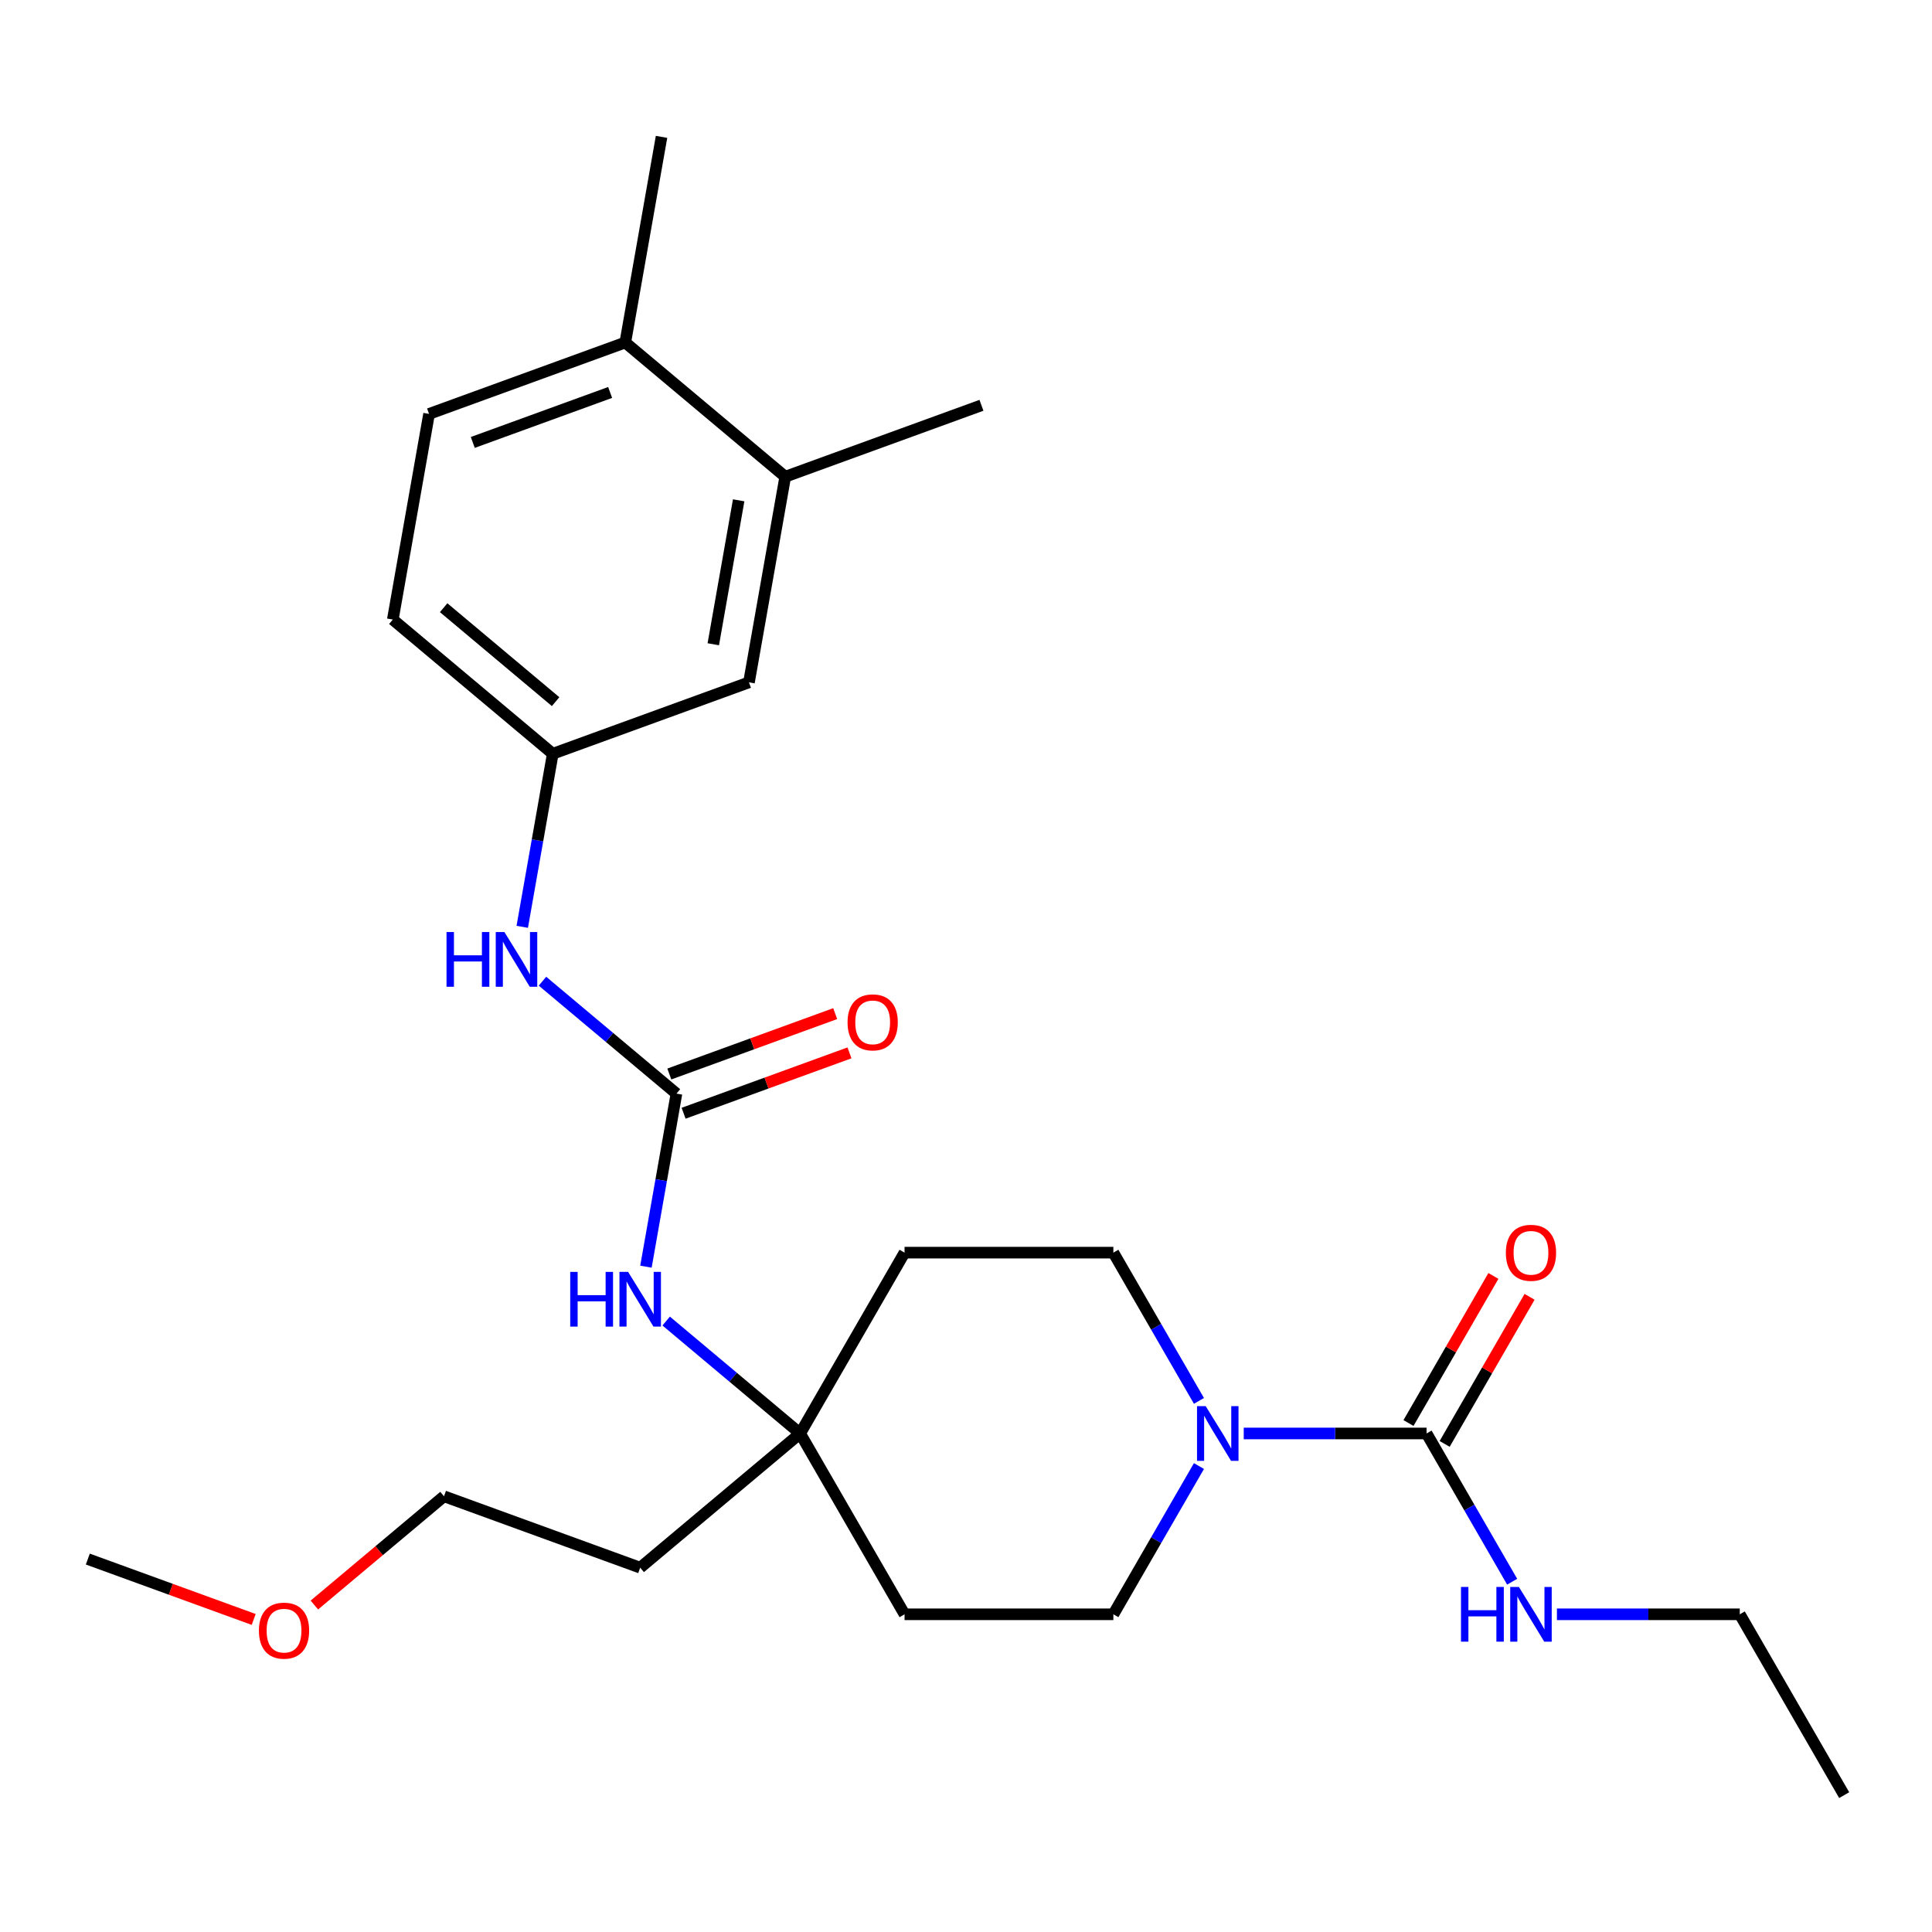 <?xml version='1.0' encoding='iso-8859-1'?>
<svg version='1.1' baseProfile='full'
              xmlns='http://www.w3.org/2000/svg'
                      xmlns:rdkit='http://www.rdkit.org/xml'
                      xmlns:xlink='http://www.w3.org/1999/xlink'
                  xml:space='preserve'
width='1000px' height='1000px' viewBox='0 0 1000 1000'>
<!-- END OF HEADER -->
<rect style='opacity:1.0;fill:#FFFFFF;stroke:none' width='1000' height='1000' x='0' y='0'> </rect>
<path class='bond-0' d='M 738.39,741.962 L 691.073,741.962' style='fill:none;fill-rule:evenodd;stroke:#000000;stroke-width:6px;stroke-linecap:butt;stroke-linejoin:miter;stroke-opacity:1' />
<path class='bond-0' d='M 691.073,741.962 L 643.755,741.962' style='fill:none;fill-rule:evenodd;stroke:#0000FF;stroke-width:6px;stroke-linecap:butt;stroke-linejoin:miter;stroke-opacity:1' />
<path class='bond-8' d='M 747.75,747.366 L 769.729,709.298' style='fill:none;fill-rule:evenodd;stroke:#000000;stroke-width:6px;stroke-linecap:butt;stroke-linejoin:miter;stroke-opacity:1' />
<path class='bond-8' d='M 769.729,709.298 L 791.707,671.23' style='fill:none;fill-rule:evenodd;stroke:#FF0000;stroke-width:6px;stroke-linecap:butt;stroke-linejoin:miter;stroke-opacity:1' />
<path class='bond-8' d='M 729.031,736.558 L 751.009,698.49' style='fill:none;fill-rule:evenodd;stroke:#000000;stroke-width:6px;stroke-linecap:butt;stroke-linejoin:miter;stroke-opacity:1' />
<path class='bond-8' d='M 751.009,698.49 L 772.988,660.422' style='fill:none;fill-rule:evenodd;stroke:#FF0000;stroke-width:6px;stroke-linecap:butt;stroke-linejoin:miter;stroke-opacity:1' />
<path class='bond-15' d='M 738.39,741.962 L 760.542,780.33' style='fill:none;fill-rule:evenodd;stroke:#000000;stroke-width:6px;stroke-linecap:butt;stroke-linejoin:miter;stroke-opacity:1' />
<path class='bond-15' d='M 760.542,780.33 L 782.694,818.698' style='fill:none;fill-rule:evenodd;stroke:#0000FF;stroke-width:6px;stroke-linecap:butt;stroke-linejoin:miter;stroke-opacity:1' />
<path class='bond-6' d='M 620.578,758.824 L 598.426,797.192' style='fill:none;fill-rule:evenodd;stroke:#0000FF;stroke-width:6px;stroke-linecap:butt;stroke-linejoin:miter;stroke-opacity:1' />
<path class='bond-6' d='M 598.426,797.192 L 576.274,835.56' style='fill:none;fill-rule:evenodd;stroke:#000000;stroke-width:6px;stroke-linecap:butt;stroke-linejoin:miter;stroke-opacity:1' />
<path class='bond-7' d='M 620.578,725.1 L 598.426,686.732' style='fill:none;fill-rule:evenodd;stroke:#0000FF;stroke-width:6px;stroke-linecap:butt;stroke-linejoin:miter;stroke-opacity:1' />
<path class='bond-7' d='M 598.426,686.732 L 576.274,648.364' style='fill:none;fill-rule:evenodd;stroke:#000000;stroke-width:6px;stroke-linecap:butt;stroke-linejoin:miter;stroke-opacity:1' />
<path class='bond-1' d='M 350.133,566.055 L 342.236,610.842' style='fill:none;fill-rule:evenodd;stroke:#000000;stroke-width:6px;stroke-linecap:butt;stroke-linejoin:miter;stroke-opacity:1' />
<path class='bond-1' d='M 342.236,610.842 L 334.339,655.629' style='fill:none;fill-rule:evenodd;stroke:#0000FF;stroke-width:6px;stroke-linecap:butt;stroke-linejoin:miter;stroke-opacity:1' />
<path class='bond-4' d='M 350.133,566.055 L 315.458,536.96' style='fill:none;fill-rule:evenodd;stroke:#000000;stroke-width:6px;stroke-linecap:butt;stroke-linejoin:miter;stroke-opacity:1' />
<path class='bond-4' d='M 315.458,536.96 L 280.783,507.864' style='fill:none;fill-rule:evenodd;stroke:#0000FF;stroke-width:6px;stroke-linecap:butt;stroke-linejoin:miter;stroke-opacity:1' />
<path class='bond-10' d='M 353.83,576.211 L 396.759,560.587' style='fill:none;fill-rule:evenodd;stroke:#000000;stroke-width:6px;stroke-linecap:butt;stroke-linejoin:miter;stroke-opacity:1' />
<path class='bond-10' d='M 396.759,560.587 L 439.688,544.962' style='fill:none;fill-rule:evenodd;stroke:#FF0000;stroke-width:6px;stroke-linecap:butt;stroke-linejoin:miter;stroke-opacity:1' />
<path class='bond-10' d='M 346.437,555.9 L 389.366,540.275' style='fill:none;fill-rule:evenodd;stroke:#000000;stroke-width:6px;stroke-linecap:butt;stroke-linejoin:miter;stroke-opacity:1' />
<path class='bond-10' d='M 389.366,540.275 L 432.295,524.65' style='fill:none;fill-rule:evenodd;stroke:#FF0000;stroke-width:6px;stroke-linecap:butt;stroke-linejoin:miter;stroke-opacity:1' />
<path class='bond-2' d='M 344.808,683.77 L 379.483,712.866' style='fill:none;fill-rule:evenodd;stroke:#0000FF;stroke-width:6px;stroke-linecap:butt;stroke-linejoin:miter;stroke-opacity:1' />
<path class='bond-2' d='M 379.483,712.866 L 414.158,741.962' style='fill:none;fill-rule:evenodd;stroke:#000000;stroke-width:6px;stroke-linecap:butt;stroke-linejoin:miter;stroke-opacity:1' />
<path class='bond-3' d='M 414.158,741.962 L 468.197,648.364' style='fill:none;fill-rule:evenodd;stroke:#000000;stroke-width:6px;stroke-linecap:butt;stroke-linejoin:miter;stroke-opacity:1' />
<path class='bond-17' d='M 414.158,741.962 L 331.366,811.433' style='fill:none;fill-rule:evenodd;stroke:#000000;stroke-width:6px;stroke-linecap:butt;stroke-linejoin:miter;stroke-opacity:1' />
<path class='bond-26' d='M 414.158,741.962 L 468.197,835.56' style='fill:none;fill-rule:evenodd;stroke:#000000;stroke-width:6px;stroke-linecap:butt;stroke-linejoin:miter;stroke-opacity:1' />
<path class='bond-9' d='M 270.314,479.723 L 278.212,434.936' style='fill:none;fill-rule:evenodd;stroke:#0000FF;stroke-width:6px;stroke-linecap:butt;stroke-linejoin:miter;stroke-opacity:1' />
<path class='bond-9' d='M 278.212,434.936 L 286.109,390.149' style='fill:none;fill-rule:evenodd;stroke:#000000;stroke-width:6px;stroke-linecap:butt;stroke-linejoin:miter;stroke-opacity:1' />
<path class='bond-5' d='M 406.436,246.749 L 387.668,353.184' style='fill:none;fill-rule:evenodd;stroke:#000000;stroke-width:6px;stroke-linecap:butt;stroke-linejoin:miter;stroke-opacity:1' />
<path class='bond-5' d='M 382.334,258.961 L 369.196,333.466' style='fill:none;fill-rule:evenodd;stroke:#000000;stroke-width:6px;stroke-linecap:butt;stroke-linejoin:miter;stroke-opacity:1' />
<path class='bond-20' d='M 406.436,246.749 L 507.995,209.784' style='fill:none;fill-rule:evenodd;stroke:#000000;stroke-width:6px;stroke-linecap:butt;stroke-linejoin:miter;stroke-opacity:1' />
<path class='bond-27' d='M 406.436,246.749 L 323.644,177.278' style='fill:none;fill-rule:evenodd;stroke:#000000;stroke-width:6px;stroke-linecap:butt;stroke-linejoin:miter;stroke-opacity:1' />
<path class='bond-14' d='M 576.274,835.56 L 468.197,835.56' style='fill:none;fill-rule:evenodd;stroke:#000000;stroke-width:6px;stroke-linecap:butt;stroke-linejoin:miter;stroke-opacity:1' />
<path class='bond-13' d='M 576.274,648.364 L 468.197,648.364' style='fill:none;fill-rule:evenodd;stroke:#000000;stroke-width:6px;stroke-linecap:butt;stroke-linejoin:miter;stroke-opacity:1' />
<path class='bond-11' d='M 286.109,390.149 L 387.668,353.184' style='fill:none;fill-rule:evenodd;stroke:#000000;stroke-width:6px;stroke-linecap:butt;stroke-linejoin:miter;stroke-opacity:1' />
<path class='bond-18' d='M 286.109,390.149 L 203.317,320.678' style='fill:none;fill-rule:evenodd;stroke:#000000;stroke-width:6px;stroke-linecap:butt;stroke-linejoin:miter;stroke-opacity:1' />
<path class='bond-18' d='M 287.584,363.17 L 229.63,314.54' style='fill:none;fill-rule:evenodd;stroke:#000000;stroke-width:6px;stroke-linecap:butt;stroke-linejoin:miter;stroke-opacity:1' />
<path class='bond-12' d='M 323.644,177.278 L 222.084,214.243' style='fill:none;fill-rule:evenodd;stroke:#000000;stroke-width:6px;stroke-linecap:butt;stroke-linejoin:miter;stroke-opacity:1' />
<path class='bond-12' d='M 315.803,203.135 L 244.711,229.01' style='fill:none;fill-rule:evenodd;stroke:#000000;stroke-width:6px;stroke-linecap:butt;stroke-linejoin:miter;stroke-opacity:1' />
<path class='bond-22' d='M 323.644,177.278 L 342.411,70.842' style='fill:none;fill-rule:evenodd;stroke:#000000;stroke-width:6px;stroke-linecap:butt;stroke-linejoin:miter;stroke-opacity:1' />
<path class='bond-23' d='M 805.871,835.56 L 853.189,835.56' style='fill:none;fill-rule:evenodd;stroke:#0000FF;stroke-width:6px;stroke-linecap:butt;stroke-linejoin:miter;stroke-opacity:1' />
<path class='bond-23' d='M 853.189,835.56 L 900.507,835.56' style='fill:none;fill-rule:evenodd;stroke:#000000;stroke-width:6px;stroke-linecap:butt;stroke-linejoin:miter;stroke-opacity:1' />
<path class='bond-16' d='M 222.084,214.243 L 203.317,320.678' style='fill:none;fill-rule:evenodd;stroke:#000000;stroke-width:6px;stroke-linecap:butt;stroke-linejoin:miter;stroke-opacity:1' />
<path class='bond-21' d='M 331.366,811.433 L 229.806,774.468' style='fill:none;fill-rule:evenodd;stroke:#000000;stroke-width:6px;stroke-linecap:butt;stroke-linejoin:miter;stroke-opacity:1' />
<path class='bond-19' d='M 162.716,830.763 L 196.261,802.616' style='fill:none;fill-rule:evenodd;stroke:#FF0000;stroke-width:6px;stroke-linecap:butt;stroke-linejoin:miter;stroke-opacity:1' />
<path class='bond-19' d='M 196.261,802.616 L 229.806,774.468' style='fill:none;fill-rule:evenodd;stroke:#000000;stroke-width:6px;stroke-linecap:butt;stroke-linejoin:miter;stroke-opacity:1' />
<path class='bond-24' d='M 131.312,838.224 L 88.383,822.599' style='fill:none;fill-rule:evenodd;stroke:#FF0000;stroke-width:6px;stroke-linecap:butt;stroke-linejoin:miter;stroke-opacity:1' />
<path class='bond-24' d='M 88.383,822.599 L 45.455,806.974' style='fill:none;fill-rule:evenodd;stroke:#000000;stroke-width:6px;stroke-linecap:butt;stroke-linejoin:miter;stroke-opacity:1' />
<path class='bond-25' d='M 900.507,835.56 L 954.545,929.158' style='fill:none;fill-rule:evenodd;stroke:#000000;stroke-width:6px;stroke-linecap:butt;stroke-linejoin:miter;stroke-opacity:1' />
<path  class='atom-1' d='M 624.053 727.802
L 633.333 742.802
Q 634.253 744.282, 635.733 746.962
Q 637.213 749.642, 637.293 749.802
L 637.293 727.802
L 641.053 727.802
L 641.053 756.122
L 637.173 756.122
L 627.213 739.722
Q 626.053 737.802, 624.813 735.602
Q 623.613 733.402, 623.253 732.722
L 623.253 756.122
L 619.573 756.122
L 619.573 727.802
L 624.053 727.802
' fill='#0000FF'/>
<path  class='atom-3' d='M 295.146 658.331
L 298.986 658.331
L 298.986 670.371
L 313.466 670.371
L 313.466 658.331
L 317.306 658.331
L 317.306 686.651
L 313.466 686.651
L 313.466 673.571
L 298.986 673.571
L 298.986 686.651
L 295.146 686.651
L 295.146 658.331
' fill='#0000FF'/>
<path  class='atom-3' d='M 325.106 658.331
L 334.386 673.331
Q 335.306 674.811, 336.786 677.491
Q 338.266 680.171, 338.346 680.331
L 338.346 658.331
L 342.106 658.331
L 342.106 686.651
L 338.226 686.651
L 328.266 670.251
Q 327.106 668.331, 325.866 666.131
Q 324.666 663.931, 324.306 663.251
L 324.306 686.651
L 320.626 686.651
L 320.626 658.331
L 325.106 658.331
' fill='#0000FF'/>
<path  class='atom-5' d='M 231.121 482.425
L 234.961 482.425
L 234.961 494.465
L 249.441 494.465
L 249.441 482.425
L 253.281 482.425
L 253.281 510.745
L 249.441 510.745
L 249.441 497.665
L 234.961 497.665
L 234.961 510.745
L 231.121 510.745
L 231.121 482.425
' fill='#0000FF'/>
<path  class='atom-5' d='M 261.081 482.425
L 270.361 497.425
Q 271.281 498.905, 272.761 501.585
Q 274.241 504.265, 274.321 504.425
L 274.321 482.425
L 278.081 482.425
L 278.081 510.745
L 274.201 510.745
L 264.241 494.345
Q 263.081 492.425, 261.841 490.225
Q 260.641 488.025, 260.281 487.345
L 260.281 510.745
L 256.601 510.745
L 256.601 482.425
L 261.081 482.425
' fill='#0000FF'/>
<path  class='atom-9' d='M 779.429 648.444
Q 779.429 641.644, 782.789 637.844
Q 786.149 634.044, 792.429 634.044
Q 798.709 634.044, 802.069 637.844
Q 805.429 641.644, 805.429 648.444
Q 805.429 655.324, 802.029 659.244
Q 798.629 663.124, 792.429 663.124
Q 786.189 663.124, 782.789 659.244
Q 779.429 655.364, 779.429 648.444
M 792.429 659.924
Q 796.749 659.924, 799.069 657.044
Q 801.429 654.124, 801.429 648.444
Q 801.429 642.884, 799.069 640.084
Q 796.749 637.244, 792.429 637.244
Q 788.109 637.244, 785.749 640.044
Q 783.429 642.844, 783.429 648.444
Q 783.429 654.164, 785.749 657.044
Q 788.109 659.924, 792.429 659.924
' fill='#FF0000'/>
<path  class='atom-11' d='M 438.693 529.171
Q 438.693 522.371, 442.053 518.571
Q 445.413 514.771, 451.693 514.771
Q 457.973 514.771, 461.333 518.571
Q 464.693 522.371, 464.693 529.171
Q 464.693 536.051, 461.293 539.971
Q 457.893 543.851, 451.693 543.851
Q 445.453 543.851, 442.053 539.971
Q 438.693 536.091, 438.693 529.171
M 451.693 540.651
Q 456.013 540.651, 458.333 537.771
Q 460.693 534.851, 460.693 529.171
Q 460.693 523.611, 458.333 520.811
Q 456.013 517.971, 451.693 517.971
Q 447.373 517.971, 445.013 520.771
Q 442.693 523.571, 442.693 529.171
Q 442.693 534.891, 445.013 537.771
Q 447.373 540.651, 451.693 540.651
' fill='#FF0000'/>
<path  class='atom-16' d='M 756.209 821.4
L 760.049 821.4
L 760.049 833.44
L 774.529 833.44
L 774.529 821.4
L 778.369 821.4
L 778.369 849.72
L 774.529 849.72
L 774.529 836.64
L 760.049 836.64
L 760.049 849.72
L 756.209 849.72
L 756.209 821.4
' fill='#0000FF'/>
<path  class='atom-16' d='M 786.169 821.4
L 795.449 836.4
Q 796.369 837.88, 797.849 840.56
Q 799.329 843.24, 799.409 843.4
L 799.409 821.4
L 803.169 821.4
L 803.169 849.72
L 799.289 849.72
L 789.329 833.32
Q 788.169 831.4, 786.929 829.2
Q 785.729 827, 785.369 826.32
L 785.369 849.72
L 781.689 849.72
L 781.689 821.4
L 786.169 821.4
' fill='#0000FF'/>
<path  class='atom-20' d='M 134.014 844.019
Q 134.014 837.219, 137.374 833.419
Q 140.734 829.619, 147.014 829.619
Q 153.294 829.619, 156.654 833.419
Q 160.014 837.219, 160.014 844.019
Q 160.014 850.899, 156.614 854.819
Q 153.214 858.699, 147.014 858.699
Q 140.774 858.699, 137.374 854.819
Q 134.014 850.939, 134.014 844.019
M 147.014 855.499
Q 151.334 855.499, 153.654 852.619
Q 156.014 849.699, 156.014 844.019
Q 156.014 838.459, 153.654 835.659
Q 151.334 832.819, 147.014 832.819
Q 142.694 832.819, 140.334 835.619
Q 138.014 838.419, 138.014 844.019
Q 138.014 849.739, 140.334 852.619
Q 142.694 855.499, 147.014 855.499
' fill='#FF0000'/>
</svg>

